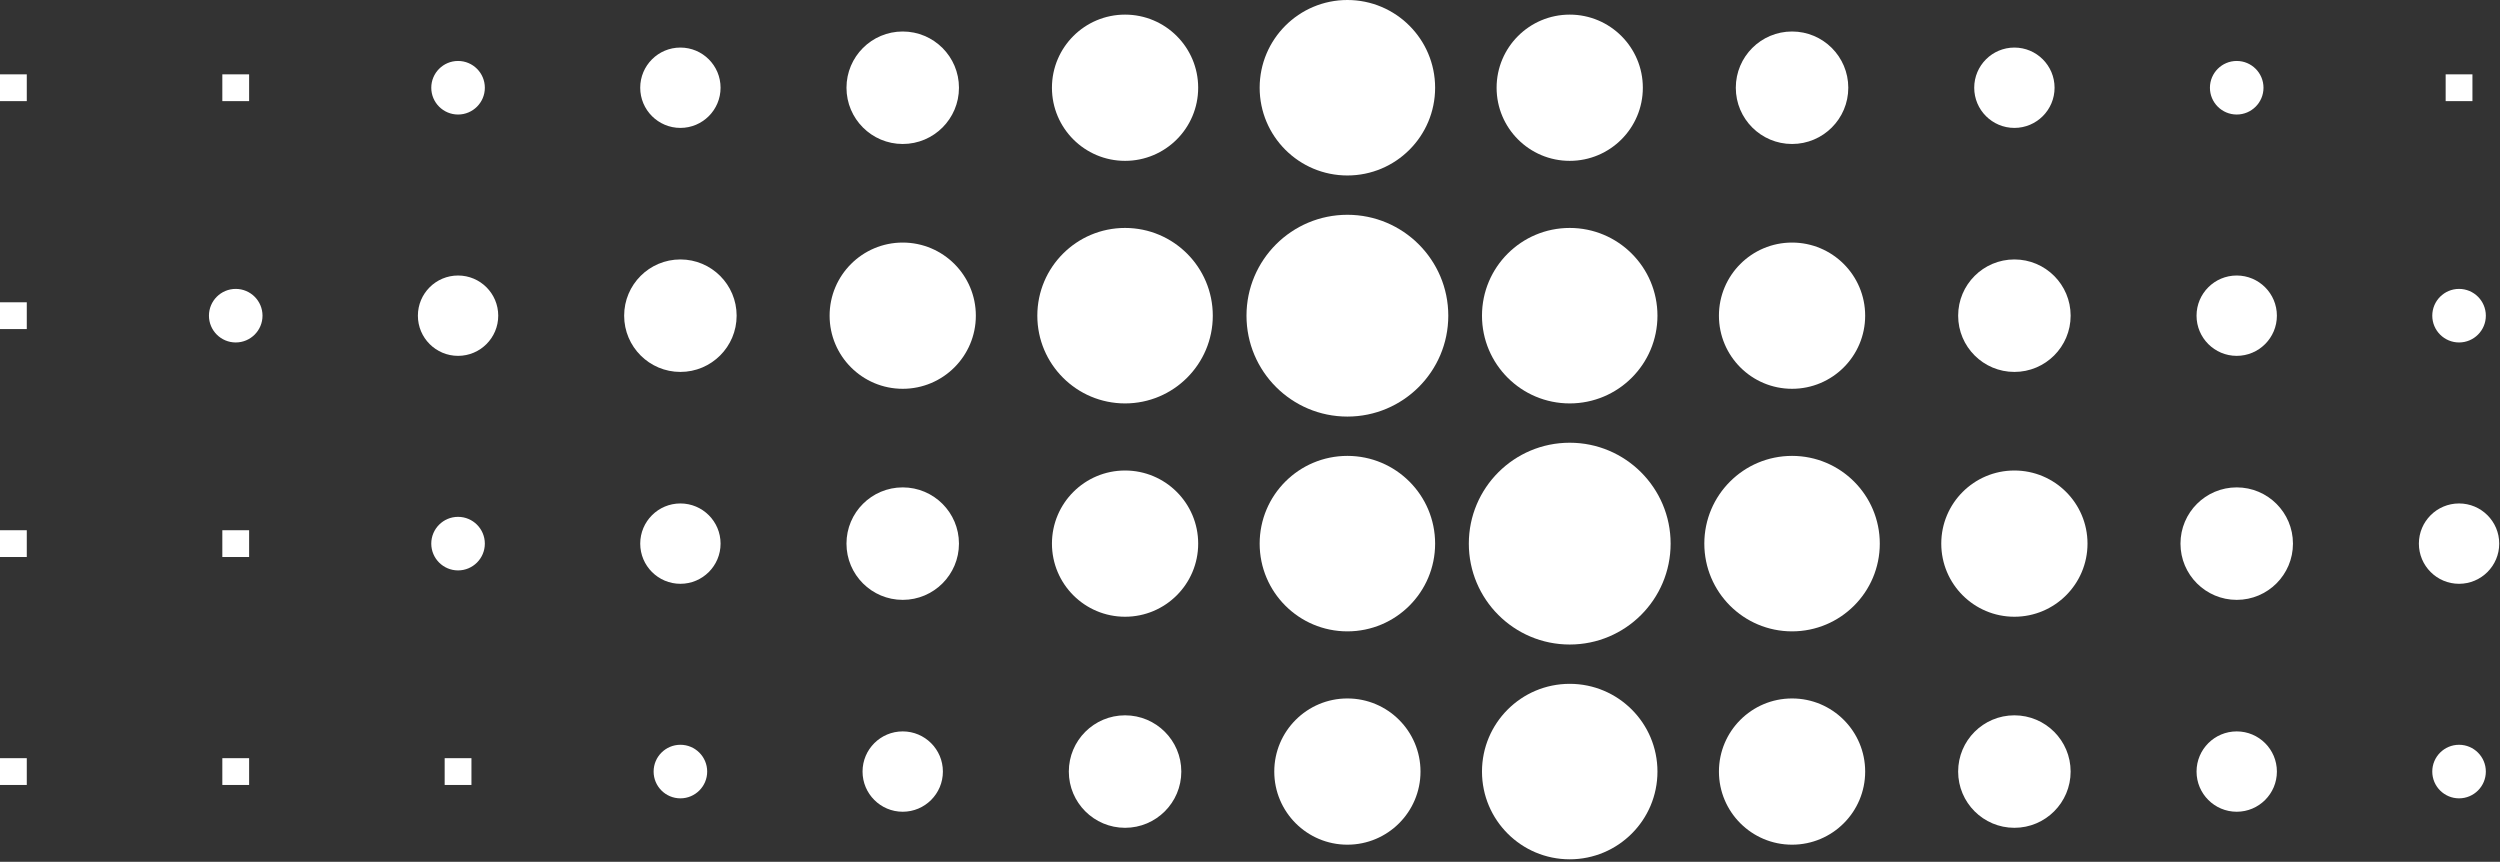 <?xml version="1.0" encoding="UTF-8"?>
<svg width="673px" height="232px" viewBox="0 0 673 232" version="1.1" xmlns="http://www.w3.org/2000/svg" xmlns:xlink="http://www.w3.org/1999/xlink">
    <rect x="0" y="0" width="673" height="232" fill="#333333" stroke="none"/>
    <title>Group 176</title>
    <g id="Page-1" stroke="none" stroke-width="1" fill="none" fill-rule="evenodd">
        <g id="Group-176" transform="translate(-0, 0)" fill="#FFFFFF">
            <polygon id="Fill-1" points="658.371 149.948 665.581 149.948 665.581 142.738 658.371 142.738"></polygon>
            <polygon id="Fill-2" points="658.371 88.586 665.581 88.586 665.581 81.376 658.371 81.376"></polygon>
            <polygon id="Fill-3" points="658.371 211.311 665.581 211.311 665.581 204.101 658.371 204.101"></polygon>
            <polygon id="Fill-4" points="658.371 27.223 665.581 27.223 665.581 20.013 658.371 20.013"></polygon>
            <polygon id="Fill-5" points="598.52 149.948 605.73 149.948 605.73 142.738 598.52 142.738"></polygon>
            <polygon id="Fill-6" points="598.52 88.586 605.73 88.586 605.73 81.376 598.52 81.376"></polygon>
            <polygon id="Fill-7" points="598.52 211.311 605.73 211.311 605.73 204.101 598.52 204.101"></polygon>
            <polygon id="Fill-8" points="598.52 27.223 605.73 27.223 605.73 20.013 598.52 20.013"></polygon>
            <polygon id="Fill-9" points="538.668 149.948 545.878 149.948 545.878 142.738 538.668 142.738"></polygon>
            <polygon id="Fill-10" points="538.668 88.586 545.878 88.586 545.878 81.376 538.668 81.376"></polygon>
            <polygon id="Fill-11" points="538.668 211.311 545.878 211.311 545.878 204.101 538.668 204.101"></polygon>
            <polygon id="Fill-12" points="538.668 27.223 545.878 27.223 545.878 20.013 538.668 20.013"></polygon>
            <polygon id="Fill-13" points="478.816 149.948 486.026 149.948 486.026 142.738 478.816 142.738"></polygon>
            <polygon id="Fill-14" points="478.816 88.586 486.026 88.586 486.026 81.376 478.816 81.376"></polygon>
            <polygon id="Fill-15" points="478.816 211.311 486.026 211.311 486.026 204.101 478.816 204.101"></polygon>
            <polygon id="Fill-16" points="478.816 27.223 486.026 27.223 486.026 20.013 478.816 20.013"></polygon>
            <polygon id="Fill-17" points="418.964 149.948 426.174 149.948 426.174 142.738 418.964 142.738"></polygon>
            <polygon id="Fill-18" points="418.964 88.586 426.174 88.586 426.174 81.376 418.964 81.376"></polygon>
            <polygon id="Fill-19" points="418.964 211.311 426.174 211.311 426.174 204.101 418.964 204.101"></polygon>
            <polygon id="Fill-20" points="418.964 27.223 426.174 27.223 426.174 20.013 418.964 20.013"></polygon>
            <polygon id="Fill-21" points="359.113 149.948 366.323 149.948 366.323 142.738 359.113 142.738"></polygon>
            <polygon id="Fill-22" points="359.113 88.586 366.323 88.586 366.323 81.376 359.113 81.376"></polygon>
            <polygon id="Fill-23" points="359.113 211.311 366.323 211.311 366.323 204.101 359.113 204.101"></polygon>
            <polygon id="Fill-24" points="359.113 27.223 366.323 27.223 366.323 20.013 359.113 20.013"></polygon>
            <polygon id="Fill-25" points="299.261 149.948 306.471 149.948 306.471 142.738 299.261 142.738"></polygon>
            <polygon id="Fill-26" points="299.261 88.586 306.471 88.586 306.471 81.376 299.261 81.376"></polygon>
            <polygon id="Fill-27" points="299.261 211.311 306.471 211.311 306.471 204.101 299.261 204.101"></polygon>
            <polygon id="Fill-28" points="299.261 27.223 306.471 27.223 306.471 20.013 299.261 20.013"></polygon>
            <polygon id="Fill-29" points="239.409 149.948 246.619 149.948 246.619 142.738 239.409 142.738"></polygon>
            <polygon id="Fill-30" points="239.409 88.586 246.619 88.586 246.619 81.376 239.409 81.376"></polygon>
            <polygon id="Fill-31" points="239.409 211.311 246.619 211.311 246.619 204.101 239.409 204.101"></polygon>
            <polygon id="Fill-32" points="239.409 27.223 246.619 27.223 246.619 20.013 239.409 20.013"></polygon>
            <polygon id="Fill-33" points="179.556 149.948 186.766 149.948 186.766 142.738 179.556 142.738"></polygon>
            <polygon id="Fill-34" points="179.556 88.586 186.766 88.586 186.766 81.376 179.556 81.376"></polygon>
            <polygon id="Fill-35" points="179.556 211.311 186.766 211.311 186.766 204.101 179.556 204.101"></polygon>
            <polygon id="Fill-36" points="179.556 27.223 186.766 27.223 186.766 20.013 179.556 20.013"></polygon>
            <polygon id="Fill-37" points="119.704 149.948 126.914 149.948 126.914 142.738 119.704 142.738"></polygon>
            <polygon id="Fill-38" points="119.704 88.586 126.914 88.586 126.914 81.376 119.704 81.376"></polygon>
            <polygon id="Fill-39" points="119.704 211.311 126.914 211.311 126.914 204.101 119.704 204.101"></polygon>
            <polygon id="Fill-40" points="119.704 27.223 126.914 27.223 126.914 20.013 119.704 20.013"></polygon>
            <polygon id="Fill-41" points="59.852 149.948 67.062 149.948 67.062 142.738 59.852 142.738"></polygon>
            <polygon id="Fill-42" points="59.852 88.586 67.062 88.586 67.062 81.376 59.852 81.376"></polygon>
            <polygon id="Fill-43" points="59.852 211.311 67.062 211.311 67.062 204.101 59.852 204.101"></polygon>
            <polygon id="Fill-44" points="59.852 27.223 67.062 27.223 67.062 20.013 59.852 20.013"></polygon>
            <polygon id="Fill-45" points="1.42108547e-14 149.948 7.21 149.948 7.21 142.738 1.42108547e-14 142.738"></polygon>
            <polygon id="Fill-46" points="1.42108547e-14 88.586 7.21 88.586 7.21 81.376 1.42108547e-14 81.376"></polygon>
            <polygon id="Fill-47" points="1.42108547e-14 211.311 7.21 211.311 7.21 204.101 1.42108547e-14 204.101"></polygon>
            <polygon id="Fill-48" points="1.42108547e-14 27.223 7.21 27.223 7.21 20.013 1.42108547e-14 20.013"></polygon>
            <g id="Group-175" transform="translate(56.248, 0)">
                <path d="M605.729,157.159 C599.757,157.159 594.914,152.318 594.914,146.344 C594.914,140.372 599.757,135.53 605.729,135.53 C611.701,135.53 616.544,140.372 616.544,146.344 C616.544,152.318 611.701,157.159 605.729,157.159" id="Fill-51"></path>
                <path d="M306.469,169.963 C293.425,169.963 282.851,159.389 282.851,146.345 C282.851,133.3 293.425,122.725 306.469,122.725 C319.514,122.725 330.087,133.3 330.087,146.345 C330.087,159.389 319.514,169.963 306.469,169.963" id="Fill-53"></path>
                <path d="M246.62,166.026 C235.749,166.026 226.937,157.214 226.937,146.343 C226.937,135.473 235.749,126.661 246.62,126.661 C257.491,126.661 266.303,135.473 266.303,146.343 C266.303,157.214 257.491,166.026 246.62,166.026" id="Fill-55"></path>
                <path d="M186.764,161.484 C178.403,161.484 171.624,154.705 171.624,146.344 C171.624,137.981 178.403,131.204 186.764,131.204 C195.125,131.204 201.904,137.981 201.904,146.344 C201.904,154.705 195.125,161.484 186.764,161.484" id="Fill-57"></path>
                <path d="M126.916,157.159 C120.944,157.159 116.101,152.318 116.101,146.344 C116.101,140.372 120.944,135.53 126.916,135.53 C132.888,135.53 137.731,140.372 137.731,146.344 C137.731,152.318 132.888,157.159 126.916,157.159" id="Fill-59"></path>
                <path d="M67.06,153.554 C63.079,153.554 59.85,150.326 59.85,146.344 C59.85,142.363 63.079,139.135 67.06,139.135 C71.041,139.135 74.27,142.363 74.27,146.344 C74.27,150.326 71.041,153.554 67.06,153.554" id="Fill-61"></path>
                <path d="M545.877,161.484 C537.516,161.484 530.737,154.705 530.737,146.344 C530.737,137.981 537.516,131.204 545.877,131.204 C554.238,131.204 561.017,137.981 561.017,146.344 C561.017,154.705 554.238,161.484 545.877,161.484" id="Fill-63"></path>
                <path d="M486.025,166.026 C475.154,166.026 466.342,157.214 466.342,146.343 C466.342,135.473 475.154,126.661 486.025,126.661 C496.896,126.661 505.708,135.473 505.708,146.343 C505.708,157.214 496.896,166.026 486.025,166.026" id="Fill-65"></path>
                <path d="M426.173,169.963 C413.129,169.963 402.555,159.389 402.555,146.345 C402.555,133.3 413.129,122.725 426.173,122.725 C439.217,122.725 449.791,133.3 449.791,146.345 C449.791,159.389 439.217,169.963 426.173,169.963" id="Fill-67"></path>
                <path d="M366.321,119.182 C381.322,119.182 393.483,131.343 393.483,146.344 C393.483,161.345 381.322,173.506 366.321,173.506 C351.32,173.506 339.159,161.345 339.159,146.344 C339.159,131.343 351.32,119.182 366.321,119.182" id="Fill-69"></path>
                <path d="M605.729,214.914 C601.748,214.914 598.519,211.686 598.519,207.704 C598.519,203.723 601.748,200.495 605.729,200.495 C609.71,200.495 612.939,203.723 612.939,207.704 C612.939,211.686 609.71,214.914 605.729,214.914" id="Fill-101"></path>
                <path d="M306.469,227.389 C295.599,227.389 286.786,218.577 286.786,207.706 C286.786,196.836 295.599,188.024 306.469,188.024 C317.341,188.024 326.152,196.836 326.152,207.706 C326.152,218.577 317.341,227.389 306.469,227.389" id="Fill-103"></path>
                <path d="M246.62,222.845 C238.259,222.845 231.48,216.066 231.48,207.705 C231.48,199.342 238.259,192.565 246.62,192.565 C254.981,192.565 261.76,199.342 261.76,207.705 C261.76,216.066 254.981,222.845 246.62,222.845" id="Fill-105"></path>
                <path d="M186.764,218.521 C180.792,218.521 175.949,213.68 175.949,207.706 C175.949,201.734 180.792,196.892 186.764,196.892 C192.736,196.892 197.579,201.734 197.579,207.706 C197.579,213.68 192.736,218.521 186.764,218.521" id="Fill-107"></path>
                <path d="M126.916,214.914 C122.935,214.914 119.706,211.686 119.706,207.704 C119.706,203.723 122.935,200.495 126.916,200.495 C130.897,200.495 134.126,203.723 134.126,207.704 C134.126,211.686 130.897,214.914 126.916,214.914" id="Fill-109"></path>
                <path d="M545.877,218.521 C539.905,218.521 535.062,213.68 535.062,207.706 C535.062,201.734 539.905,196.892 545.877,196.892 C551.849,196.892 556.692,201.734 556.692,207.706 C556.692,213.68 551.849,218.521 545.877,218.521" id="Fill-111"></path>
                <path d="M486.025,222.845 C477.664,222.845 470.885,216.066 470.885,207.705 C470.885,199.342 477.664,192.565 486.025,192.565 C494.386,192.565 501.165,199.342 501.165,207.705 C501.165,216.066 494.386,222.845 486.025,222.845" id="Fill-113"></path>
                <path d="M426.173,227.389 C415.302,227.389 406.49,218.577 406.49,207.706 C406.49,196.836 415.302,188.024 426.173,188.024 C437.044,188.024 445.856,196.836 445.856,207.706 C445.856,218.577 437.044,227.389 426.173,227.389" id="Fill-115"></path>
                <path d="M366.321,231.326 C353.277,231.326 342.703,220.752 342.703,207.708 C342.703,194.663 353.277,184.088 366.321,184.088 C379.365,184.088 389.939,194.663 389.939,207.708 C389.939,220.752 379.365,231.326 366.321,231.326" id="Fill-117"></path>
                <path d="M7.21,92.191 C3.229,92.191 -1.42108547e-14,88.963 -1.42108547e-14,84.981 C-1.42108547e-14,81 3.229,77.772 7.21,77.772 C11.191,77.772 14.42,81 14.42,84.981 C14.42,88.963 11.191,92.191 7.21,92.191" id="Fill-121"></path>
                <path d="M605.731,77.772 C609.712,77.772 612.941,81 612.941,84.982 C612.941,88.963 609.712,92.191 605.731,92.191 C601.75,92.191 598.521,88.963 598.521,84.982 C598.521,81 601.75,77.772 605.731,77.772" id="Fill-123"></path>
                <path d="M306.469,57.82 C321.471,57.82 333.632,69.981 333.632,84.982 C333.632,99.983 321.471,112.144 306.469,112.144 C291.469,112.144 279.308,99.983 279.308,84.982 C279.308,69.981 291.469,57.82 306.469,57.82" id="Fill-125"></path>
                <path d="M246.618,108.6 C233.574,108.6 223,98.026 223,84.982 C223,71.937 233.574,61.362 246.618,61.362 C259.662,61.362 270.236,71.937 270.236,84.982 C270.236,98.026 259.662,108.6 246.618,108.6" id="Fill-127"></path>
                <path d="M186.766,104.664 C175.895,104.664 167.083,95.852 167.083,84.981 C167.083,74.111 175.895,65.299 186.766,65.299 C197.637,65.299 206.449,74.111 206.449,84.981 C206.449,95.852 197.637,104.664 186.766,104.664" id="Fill-129"></path>
                <path d="M126.914,100.122 C118.553,100.122 111.774,93.343 111.774,84.982 C111.774,76.619 118.553,69.842 126.914,69.842 C135.275,69.842 142.054,76.619 142.054,84.982 C142.054,93.343 135.275,100.122 126.914,100.122" id="Fill-131"></path>
                <path d="M67.062,95.796 C61.09,95.796 56.247,90.955 56.247,84.981 C56.247,79.009 61.09,74.167 67.062,74.167 C73.034,74.167 77.877,79.009 77.877,84.981 C77.877,90.955 73.034,95.796 67.062,95.796" id="Fill-133"></path>
                <path d="M545.875,95.796 C539.903,95.796 535.06,90.955 535.06,84.981 C535.06,79.009 539.903,74.167 545.875,74.167 C551.847,74.167 556.69,79.009 556.69,84.981 C556.69,90.955 551.847,95.796 545.875,95.796" id="Fill-135"></path>
                <path d="M486.027,100.122 C477.666,100.122 470.887,93.343 470.887,84.982 C470.887,76.619 477.666,69.842 486.027,69.842 C494.388,69.842 501.167,76.619 501.167,84.982 C501.167,93.343 494.388,100.122 486.027,100.122" id="Fill-137"></path>
                <path d="M426.171,104.664 C415.3,104.664 406.488,95.852 406.488,84.981 C406.488,74.111 415.3,65.299 426.171,65.299 C437.042,65.299 445.854,74.111 445.854,84.981 C445.854,95.852 437.042,104.664 426.171,104.664" id="Fill-139"></path>
                <path d="M366.321,108.6 C353.277,108.6 342.703,98.026 342.703,84.982 C342.703,71.937 353.277,61.362 366.321,61.362 C379.365,61.362 389.939,71.937 389.939,84.982 C389.939,98.026 379.365,108.6 366.321,108.6" id="Fill-141"></path>
                <path d="M306.469,0 C319.514,0 330.087,10.574 330.087,23.618 C330.087,36.663 319.514,47.238 306.469,47.238 C293.425,47.238 282.851,36.663 282.851,23.618 C282.851,10.574 293.425,0 306.469,0" id="Fill-157"></path>
                <path d="M246.618,3.936 C257.489,3.936 266.301,12.748 266.301,23.619 C266.301,34.489 257.489,43.301 246.618,43.301 C235.747,43.301 226.935,34.489 226.935,23.619 C226.935,12.748 235.747,3.936 246.618,3.936" id="Fill-159"></path>
                <path d="M186.766,8.48 C195.127,8.48 201.906,15.259 201.906,23.62 C201.906,31.983 195.127,38.761 186.766,38.761 C178.405,38.761 171.626,31.983 171.626,23.62 C171.626,15.259 178.405,8.48 186.766,8.48" id="Fill-161"></path>
                <path d="M126.914,12.804 C132.886,12.804 137.729,17.647 137.729,23.619 C137.729,29.591 132.886,34.433 126.914,34.433 C120.942,34.433 116.099,29.591 116.099,23.619 C116.099,17.647 120.942,12.804 126.914,12.804" id="Fill-163"></path>
                <path d="M67.062,16.411 C71.043,16.411 74.272,19.639 74.272,23.621 C74.272,27.602 71.043,30.831 67.062,30.831 C63.081,30.831 59.852,27.602 59.852,23.621 C59.852,19.639 63.081,16.411 67.062,16.411" id="Fill-165"></path>
                <path d="M545.875,16.411 C549.856,16.411 553.085,19.639 553.085,23.621 C553.085,27.602 549.856,30.831 545.875,30.831 C541.894,30.831 538.665,27.602 538.665,23.621 C538.665,19.639 541.894,16.411 545.875,16.411" id="Fill-167"></path>
                <path d="M486.027,12.804 C491.999,12.804 496.842,17.647 496.842,23.619 C496.842,29.591 491.999,34.433 486.027,34.433 C480.055,34.433 475.212,29.591 475.212,23.619 C475.212,17.647 480.055,12.804 486.027,12.804" id="Fill-169"></path>
                <path d="M426.171,8.48 C434.532,8.48 441.311,15.259 441.311,23.62 C441.311,31.983 434.532,38.761 426.171,38.761 C417.81,38.761 411.031,31.983 411.031,23.62 C411.031,15.259 417.81,8.48 426.171,8.48" id="Fill-171"></path>
                <path d="M366.321,3.936 C377.192,3.936 386.004,12.748 386.004,23.619 C386.004,34.489 377.192,43.301 366.321,43.301 C355.45,43.301 346.638,34.489 346.638,23.619 C346.638,12.748 355.45,3.936 366.321,3.936" id="Fill-173"></path>
            </g>
        </g>
    </g>
</svg>